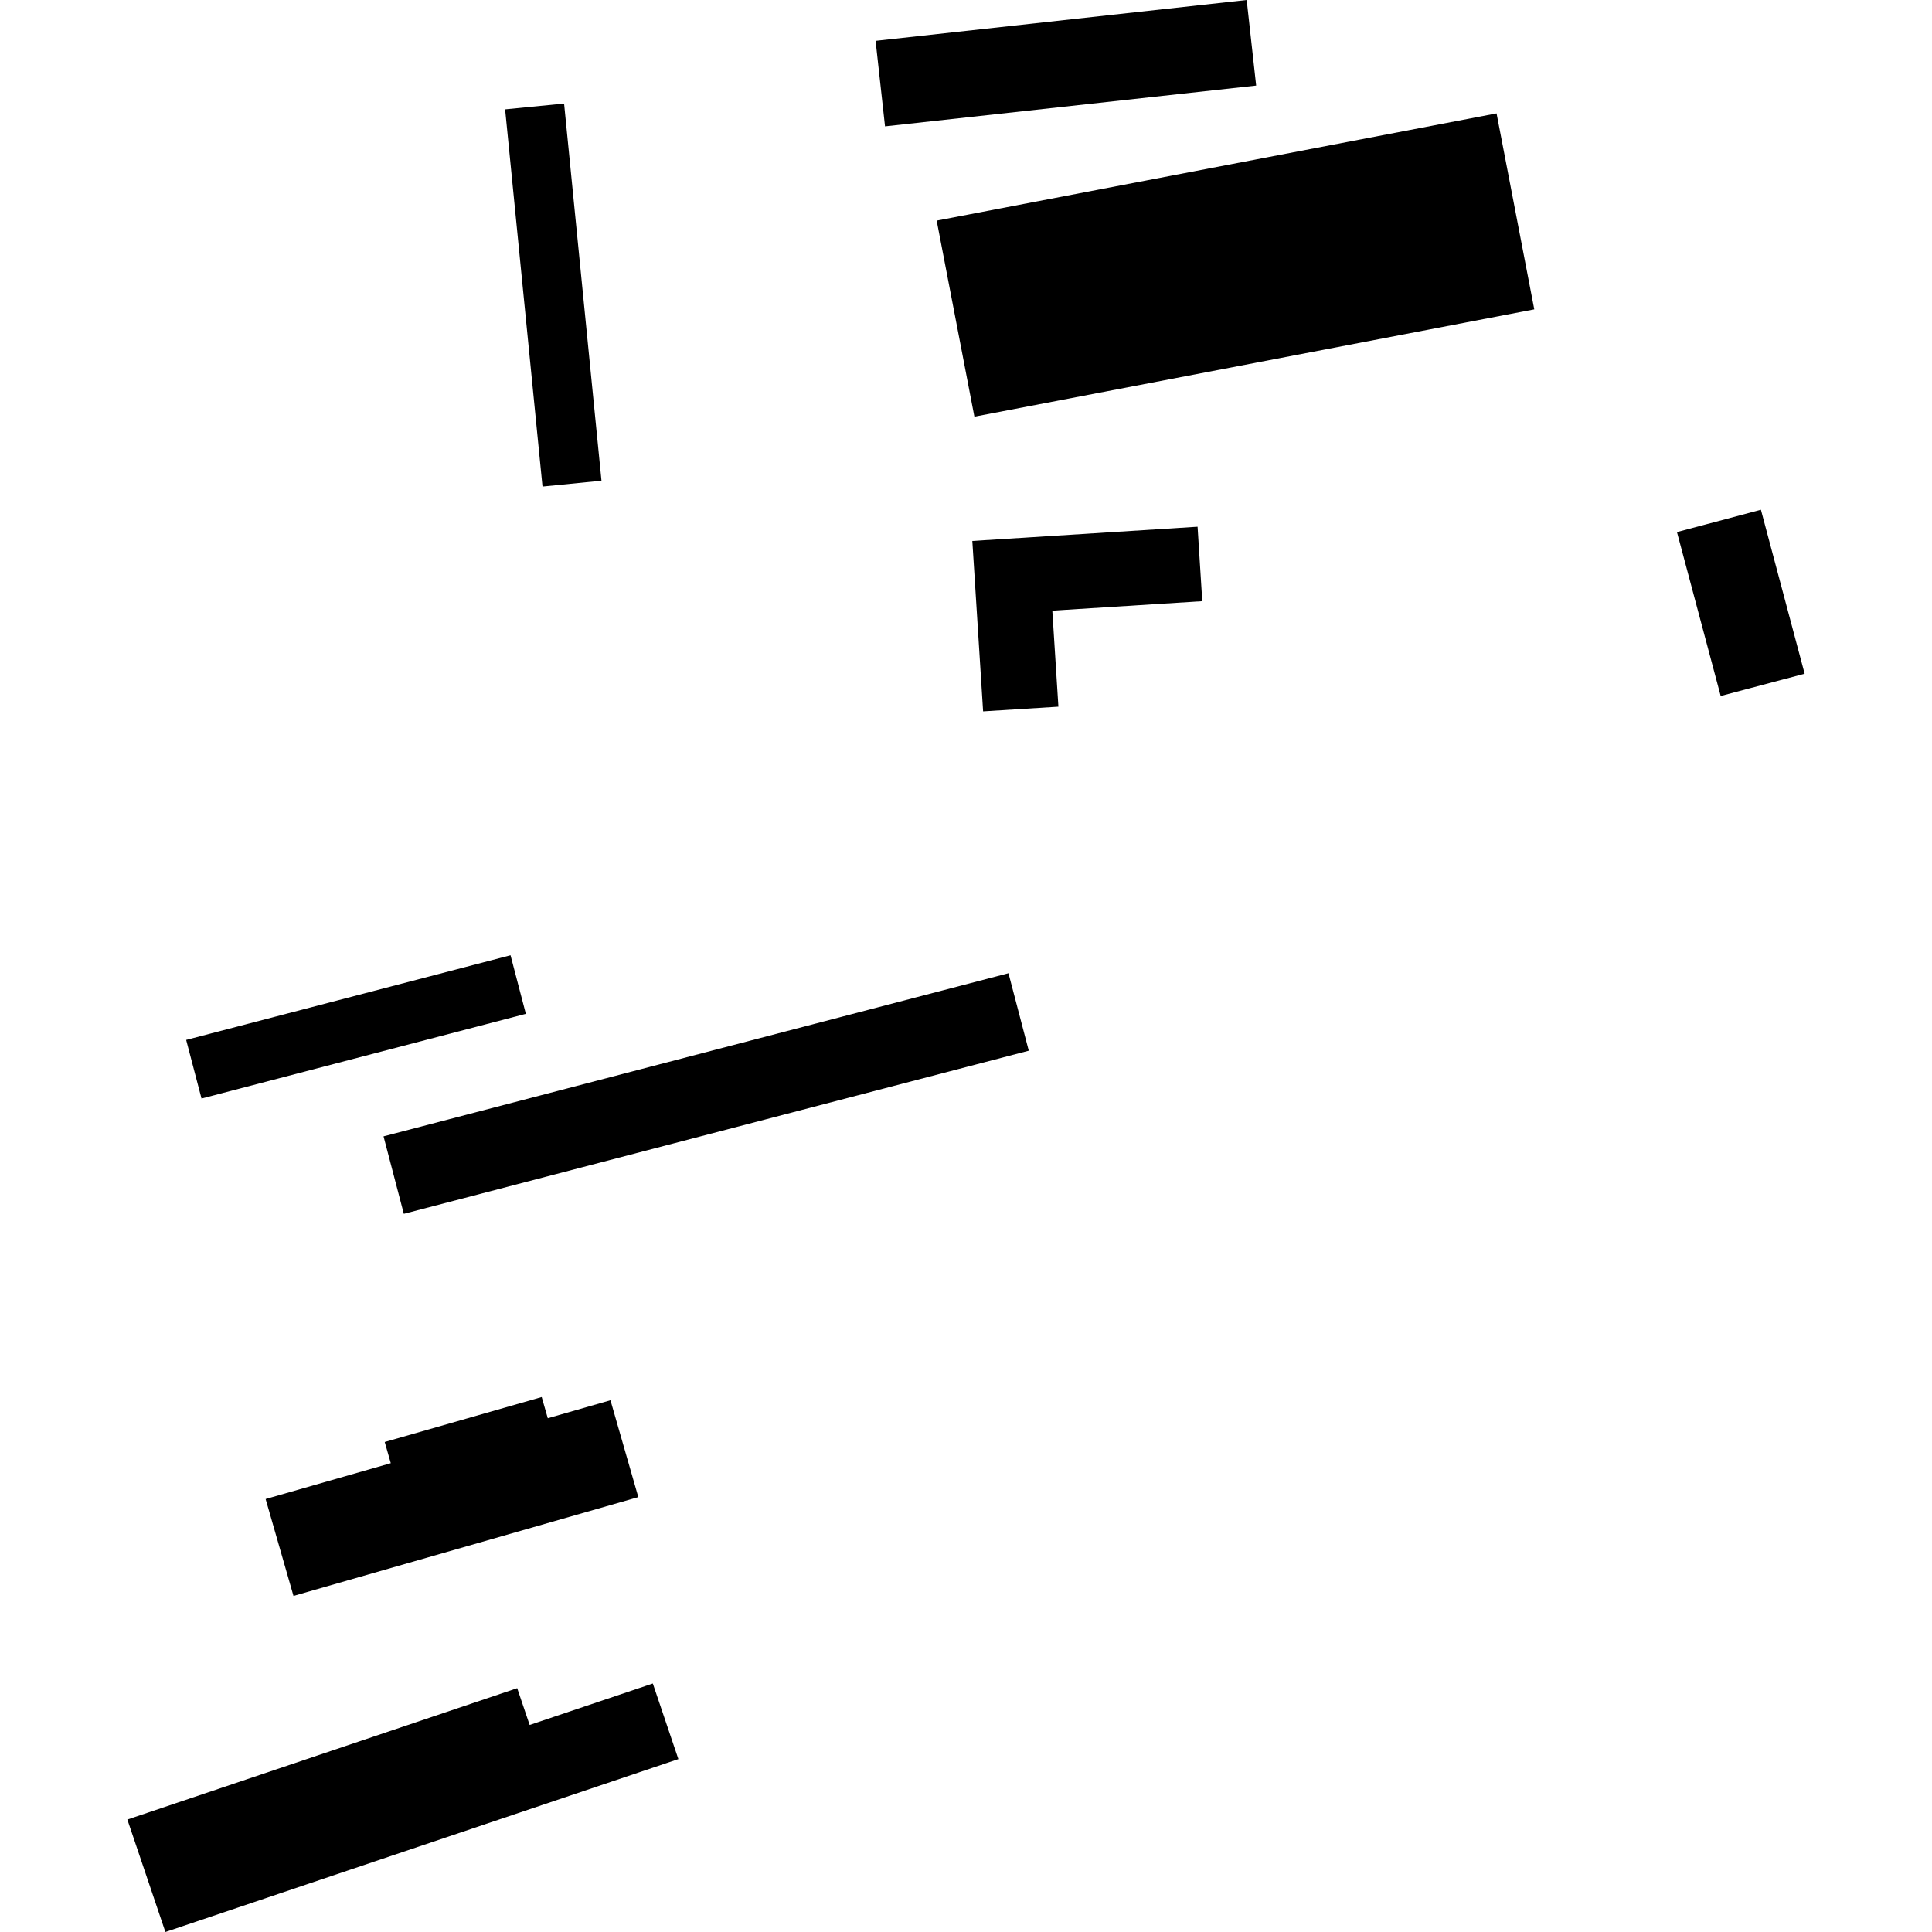 <?xml version="1.0" encoding="utf-8" standalone="no"?>
<!DOCTYPE svg PUBLIC "-//W3C//DTD SVG 1.1//EN"
  "http://www.w3.org/Graphics/SVG/1.1/DTD/svg11.dtd">
<!-- Created with matplotlib (https://matplotlib.org/) -->
<svg height="288pt" version="1.1" viewBox="0 0 288 288" width="288pt" xmlns="http://www.w3.org/2000/svg" xmlns:xlink="http://www.w3.org/1999/xlink">
 <defs>
  <style type="text/css">
*{stroke-linecap:butt;stroke-linejoin:round;}
  </style>
 </defs>
 <g id="figure_1">
  <g id="patch_1">
   <path d="M 0 288 
L 288 288 
L 288 0 
L 0 0 
z
" style="fill:none;opacity:0;"/>
  </g>
  <g id="axes_1">
   <g id="PatchCollection_1">
    <path clip-path="url(#pd6503149e5)" d="M 89.661 71.66 
L 80.871 72.533 
L 75.297 16.3 
L 84.088 15.435 
L 89.661 71.66 
"/>
    <path clip-path="url(#pd6503149e5)" d="M 27.751 155.017 
L 76.104 142.398 
L 78.388 151.129 
L 30.041 163.757 
L 27.751 155.017 
"/>
    <path clip-path="url(#pd6503149e5)" d="M 57.173 169.394 
L 150.331 145.077 
L 153.357 156.624 
L 60.198 180.942 
L 57.173 169.394 
"/>
    <path clip-path="url(#pd6503149e5)" d="M 43.75 237.9 
L 39.597 223.456 
L 58.254 218.115 
L 57.349 214.957 
L 80.751 208.256 
L 81.657 211.414 
L 91.001 208.734 
L 95.153 223.169 
L 43.75 237.9 
"/>
    <path clip-path="url(#pd6503149e5)" d="M 18.984 271.238 
L 77.097 251.654 
L 78.954 257.139 
L 97.314 250.958 
L 101.124 262.226 
L 24.655 288 
L 18.984 271.238 
"/>
    <path clip-path="url(#pd6503149e5)" d="M 144.943 80.638 
L 178.521 78.516 
L 179.221 89.615 
L 156.868 91.026 
L 157.775 105.341 
L 146.55 106.043 
L 144.943 80.638 
"/>
    <path clip-path="url(#pd6503149e5)" d="M 249.983 79.315 
L 262.498 75.989 
L 269.016 100.43 
L 256.501 103.747 
L 249.983 79.315 
"/>
    <path clip-path="url(#pd6503149e5)" d="M 130.524 6.088 
L 185.842 0 
L 187.253 12.757 
L 131.93 18.836 
L 130.524 6.088 
"/>
    <path clip-path="url(#pd6503149e5)" d="M 139.63 32.887 
L 223.089 16.901 
L 228.711 46.117 
L 145.252 62.113 
L 139.63 32.887 
"/>
   </g>
  </g>
 </g>
 <defs>
  <clipPath id="pd6503149e5">
   <rect height="288" width="250.033" x="18.984" y="0"/>
  </clipPath>
 </defs>
</svg>
